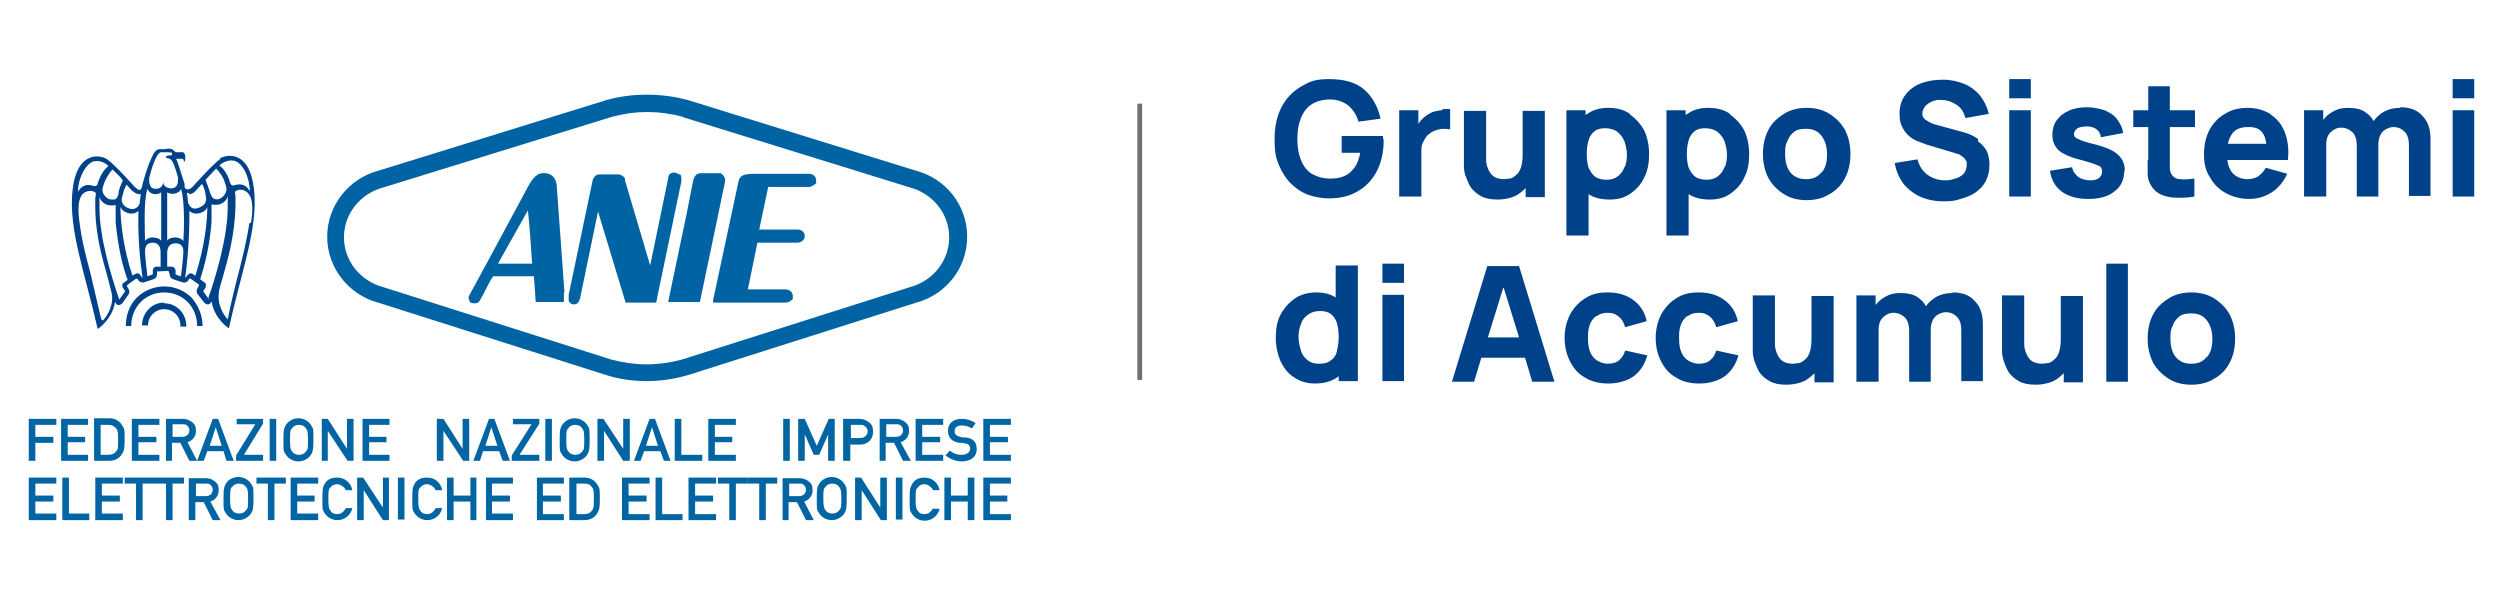 <?xml version="1.0" encoding="UTF-8"?> <svg xmlns="http://www.w3.org/2000/svg" id="Livello_1" data-name="Livello 1" viewBox="0 0 417.2 100"><defs><style> .cls-1 { fill: #0063a3; } .cls-2 { fill: #0164a3; } .cls-3, .cls-4 { fill: #004289; } .cls-5 { fill: #70706f; } .cls-4 { fill-rule: evenodd; } </style></defs><g><rect class="cls-5" x="189.8" y="17.3" width=".8" height="46.1"></rect><g id="ANIE"><g><g><polygon class="cls-2" points="89.6 86.8 94.1 86.8 94.1 85.8 90.6 85.8 90.6 83.7 93.6 83.7 93.6 82.7 90.6 82.7 90.6 80.7 94.1 80.7 94.1 79.7 89.6 79.7 89.6 86.8"></polygon><path class="cls-2" d="M96.2,80.7h1.3c.6,0,.9.1,1.3.6.3.4.3.7.3,2s0,1.5-.3,1.9c-.3.4-.7.6-1.3.6h-1.3v-5ZM95.1,86.8h2.4c1.1,0,1.8-.5,2.2-1.2.3-.5.4-.8.4-2.4s0-1.7-.4-2.3c-.5-.8-1.2-1.2-2.2-1.2h-2.5v7Z"></path><polygon class="cls-2" points="103.8 86.8 108.4 86.8 108.4 85.8 104.9 85.8 104.9 83.7 107.9 83.7 107.9 82.7 104.9 82.7 104.9 80.7 108.4 80.7 108.4 79.7 103.8 79.7 103.8 86.8"></polygon><polygon class="cls-2" points="109.4 86.8 113.9 86.8 113.9 85.8 110.5 85.8 110.5 79.7 109.4 79.7 109.4 86.8"></polygon><polygon class="cls-2" points="114.9 86.8 119.5 86.8 119.5 85.8 116 85.8 116 83.7 119 83.7 119 82.7 116 82.7 116 80.7 119.5 80.7 119.5 79.7 114.9 79.7 114.9 86.8"></polygon><polygon class="cls-2" points="121.7 86.8 122.8 86.8 122.8 80.7 124.7 80.7 124.7 79.7 119.8 79.7 119.8 80.7 121.7 80.7 121.7 86.8"></polygon><polygon class="cls-2" points="126.7 86.8 127.8 86.8 127.8 80.7 129.7 80.7 129.7 79.7 124.7 79.7 124.7 80.7 126.7 80.7 126.7 86.8"></polygon><path class="cls-2" d="M130.5,86.8h1.1v-3h1.4l1.5,3h1.3l-1.6-3.1c.9-.3,1.4-1,1.4-1.9s-.3-1.2-.7-1.5c-.4-.3-.9-.5-1.5-.5h-2.8v7ZM131.6,80.7h1.7c.4,0,.6,0,.8.2.2.2.4.4.4.8,0,.6-.4,1.1-1.2,1.1h-1.6v-2.1Z"></path><path class="cls-2" d="M137.4,83.2c0-1.4,0-1.6.4-2,.2-.3.6-.5,1.1-.5s.9.2,1.1.5c.3.4.4.6.4,2s0,1.6-.4,2c-.2.3-.6.5-1.1.5s-.9-.2-1.1-.5c-.3-.4-.4-.6-.4-2M136.3,83.2c0,1.7,0,1.9.3,2.3.3.6,1.1,1.3,2.2,1.3s1.9-.7,2.2-1.3c.2-.4.3-.6.3-2.3s0-1.9-.3-2.3c-.3-.6-1.1-1.3-2.2-1.3s-1.9.7-2.2,1.3c-.2.4-.3.6-.3,2.3"></path><polygon class="cls-2" points="142.7 86.8 143.8 86.8 143.8 81.8 143.8 81.8 147 86.8 148 86.8 148 79.7 146.9 79.7 146.9 84.7 146.9 84.7 143.7 79.7 142.7 79.7 142.7 86.8"></polygon><rect class="cls-2" x="149.5" y="79.7" width="1.1" height="7"></rect><path class="cls-2" d="M155.7,84.8c-.3.6-.8,1-1.4,1s-.9-.2-1.1-.5c-.3-.4-.4-.6-.4-2s0-1.6.4-2c.2-.3.6-.5,1.1-.5s1.2.5,1.4,1h1.1c-.2-1.1-1.1-2.1-2.5-2.1s-1.9.7-2.2,1.3c-.2.4-.3.6-.3,2.3s0,1.9.3,2.3c.3.6,1.1,1.3,2.2,1.3s2.2-.7,2.5-2h-1.1Z"></path><polygon class="cls-2" points="161.5 86.8 162.6 86.8 162.6 79.7 161.5 79.7 161.5 82.7 158.7 82.7 158.7 79.7 157.6 79.7 157.6 86.8 158.7 86.8 158.7 83.7 161.5 83.7 161.5 86.8"></polygon><polygon class="cls-2" points="164.1 86.8 168.7 86.8 168.7 85.8 165.2 85.8 165.2 83.7 168.1 83.7 168.1 82.7 165.2 82.7 165.2 80.7 168.7 80.7 168.7 79.7 164.1 79.7 164.1 86.8"></polygon></g><g><rect class="cls-2" x="130.7" y="69.9" width="1.1" height="7"></rect><polygon class="cls-2" points="133.2 76.9 134.3 76.9 134.3 72.5 134.3 72.5 135.8 75.9 136.7 75.9 138.2 72.5 138.2 72.5 138.2 76.9 139.3 76.9 139.3 69.9 138.3 69.9 136.3 74.4 134.3 69.9 133.2 69.9 133.2 76.9"></polygon><path class="cls-2" d="M140.8,76.9h1.1v-2.7h1.6c1.5,0,2.2-1.1,2.2-2.1s-.3-1.4-.8-1.7c-.5-.4-1-.5-1.6-.5h-2.6v7ZM141.9,70.9h1.6c.3,0,.5,0,.8.2.3.2.5.5.5.9s-.4,1.1-1.2,1.1h-1.6v-2.3Z"></path><path class="cls-2" d="M146.7,76.9h1.1v-3h1.4l1.5,3h1.3l-1.7-3.1c.9-.3,1.4-1,1.4-1.9s-.3-1.2-.7-1.5c-.4-.3-.9-.5-1.4-.5h-2.8v7ZM147.8,70.8h1.7c.4,0,.6,0,.8.2.2.2.4.4.4.8,0,.6-.4,1.1-1.2,1.1h-1.6v-2.1Z"></path><polygon class="cls-2" points="152.8 76.9 157.4 76.9 157.4 75.9 153.9 75.9 153.9 73.8 156.9 73.8 156.9 72.9 153.9 72.9 153.9 70.9 157.4 70.9 157.4 69.9 152.8 69.9 152.8 76.9"></polygon><path class="cls-2" d="M157.8,76c.7.6,1.7,1,2.7,1,1.5,0,2.5-.8,2.5-2s-.6-1.9-1.9-2c-.3,0-.6,0-.8-.1-.7-.1-1-.5-1-.9,0-.7.5-1,1.2-1s1.2.2,1.7.5l.6-.9c-.6-.4-1.4-.7-2.3-.7-1.5,0-2.3.8-2.3,2s.7,1.8,1.9,2c.4,0,.6,0,.9.1.6,0,.9.4.9.9s-.5,1-1.4,1-1.5-.3-2-.7l-.7.8Z"></path><polygon class="cls-2" points="164.1 76.9 168.7 76.9 168.7 75.9 165.2 75.9 165.2 73.8 168.2 73.8 168.2 72.9 165.2 72.9 165.2 70.9 168.7 70.9 168.7 69.9 164.1 69.9 164.1 76.9"></polygon></g><g><polygon class="cls-2" points="4.8 86.8 9.4 86.8 9.4 85.7 5.9 85.7 5.9 83.7 8.9 83.7 8.9 82.7 5.9 82.7 5.9 80.7 9.4 80.7 9.4 79.7 4.8 79.7 4.8 86.8"></polygon><polygon class="cls-2" points="10.4 86.8 14.9 86.8 14.9 85.7 11.5 85.7 11.5 79.7 10.4 79.7 10.4 86.8"></polygon><polygon class="cls-2" points="15.9 86.8 20.5 86.8 20.5 85.7 17 85.7 17 83.7 20 83.7 20 82.7 17 82.7 17 80.7 20.5 80.7 20.5 79.7 15.9 79.7 15.9 86.8"></polygon><polygon class="cls-2" points="22.7 86.8 23.8 86.8 23.8 80.7 25.7 80.7 25.7 79.7 20.8 79.7 20.8 80.7 22.7 80.7 22.7 86.8"></polygon><polygon class="cls-2" points="27.7 86.8 28.8 86.8 28.8 80.7 30.7 80.7 30.7 79.7 25.7 79.7 25.7 80.7 27.7 80.7 27.7 86.8"></polygon><path class="cls-2" d="M31.5,86.8h1.1v-3h1.4l1.5,3h1.3l-1.7-3.1c.9-.3,1.4-1,1.4-1.9s-.3-1.2-.7-1.5c-.4-.3-.8-.5-1.5-.5h-2.8v7ZM32.6,80.7h1.7c.4,0,.6,0,.8.2.2.2.4.4.4.8,0,.6-.4,1.1-1.2,1.1h-1.6v-2.1Z"></path><path class="cls-2" d="M38.4,83.2c0-1.4,0-1.7.4-2,.2-.3.6-.5,1.1-.5s.9.2,1.1.5c.3.3.4.5.4,2s0,1.6-.4,2c-.2.3-.6.5-1.1.5s-.9-.2-1.1-.5c-.3-.4-.4-.6-.4-2M37.3,83.2c0,1.7,0,1.9.3,2.3.3.6,1.1,1.3,2.2,1.3s1.9-.7,2.2-1.3c.2-.4.3-.6.3-2.3s0-1.9-.3-2.3c-.3-.6-1.1-1.3-2.2-1.3s-1.9.6-2.2,1.3c-.2.4-.3.6-.3,2.3"></path><polygon class="cls-2" points="44.7 86.8 45.8 86.8 45.8 80.7 47.7 80.7 47.7 79.7 42.8 79.7 42.8 80.7 44.7 80.7 44.7 86.8"></polygon><polygon class="cls-2" points="48.5 86.8 53.1 86.8 53.1 85.7 49.6 85.7 49.6 83.7 52.5 83.7 52.5 82.7 49.6 82.7 49.6 80.7 53.1 80.7 53.1 79.7 48.5 79.7 48.5 86.8"></polygon><path class="cls-2" d="M57.7,84.8c-.3.6-.8,1-1.4,1s-.9-.2-1.1-.5c-.3-.4-.4-.6-.4-2s0-1.7.4-2c.2-.3.6-.5,1.1-.5s1.2.5,1.4,1h1.1c-.2-1.1-1.1-2.1-2.5-2.1s-1.9.6-2.2,1.2c-.2.4-.3.6-.3,2.3s0,1.9.3,2.3c.3.6,1.1,1.3,2.2,1.3s2.2-.7,2.5-2h-1.1Z"></path><polygon class="cls-2" points="59.6 86.8 60.7 86.8 60.7 81.8 60.7 81.8 63.9 86.8 64.9 86.8 64.9 79.7 63.9 79.7 63.9 84.7 63.9 84.7 60.6 79.7 59.6 79.7 59.6 86.8"></polygon><rect class="cls-2" x="66.4" y="79.7" width="1.1" height="7"></rect><path class="cls-2" d="M72.7,84.8c-.3.6-.8,1-1.4,1s-.9-.2-1.1-.5c-.3-.4-.4-.6-.4-2s0-1.7.4-2c.2-.3.6-.5,1.1-.5s1.2.5,1.4,1h1.1c-.2-1.1-1.1-2.1-2.5-2.1s-1.9.6-2.2,1.2c-.2.4-.3.6-.3,2.3s0,1.9.3,2.3c.3.6,1.1,1.3,2.2,1.3s2.2-.7,2.5-2h-1.1Z"></path><polygon class="cls-2" points="78.5 86.8 79.5 86.8 79.5 79.7 78.5 79.7 78.5 82.7 75.7 82.7 75.7 79.7 74.6 79.7 74.6 86.8 75.7 86.8 75.7 83.7 78.5 83.7 78.5 86.8"></polygon><polygon class="cls-2" points="81.1 86.8 85.6 86.8 85.6 85.7 82.1 85.7 82.1 83.7 85.1 83.7 85.1 82.7 82.1 82.7 82.1 80.7 85.6 80.7 85.6 79.7 81.1 79.7 81.1 86.8"></polygon></g><g><polygon class="cls-2" points="4.8 76.9 5.9 76.9 5.9 73.9 8.9 73.9 8.9 72.9 5.9 72.9 5.9 70.9 9.4 70.9 9.4 69.9 4.8 69.9 4.8 76.9"></polygon><polygon class="cls-2" points="10.2 76.9 14.7 76.9 14.7 75.9 11.3 75.9 11.3 73.8 14.2 73.8 14.2 72.9 11.3 72.9 11.3 70.9 14.7 70.9 14.7 69.9 10.2 69.9 10.2 76.9"></polygon><path class="cls-2" d="M16.8,70.9h1.3c.6,0,.9.2,1.3.6.3.4.3.7.3,2s0,1.5-.3,1.8c-.3.4-.7.6-1.3.6h-1.3v-5ZM15.8,76.9h2.4c1.1,0,1.8-.5,2.2-1.2.3-.5.4-.8.4-2.4s0-1.7-.4-2.3c-.5-.8-1.2-1.2-2.2-1.2h-2.5v7Z"></path><polygon class="cls-2" points="22 76.9 26.6 76.9 26.6 75.9 23.1 75.9 23.1 73.8 26.1 73.8 26.1 72.9 23.1 72.9 23.1 70.9 26.6 70.9 26.6 69.9 22 69.9 22 76.9"></polygon><path class="cls-2" d="M27.6,76.9h1.1v-3h1.4l1.5,3h1.3l-1.6-3.1c.9-.3,1.4-1,1.4-1.9s-.3-1.2-.7-1.5c-.4-.3-.9-.5-1.5-.5h-2.8v7ZM28.7,70.8h1.7c.4,0,.6,0,.8.2.2.2.4.4.4.8,0,.6-.4,1.1-1.2,1.1h-1.6v-2.1Z"></path><path class="cls-2" d="M37.9,76.9h1.1l-2.6-7h-.9l-2.6,7h1.1l.6-1.6h2.7l.5,1.6ZM35,74.4l1-3.1h0l1,3.1h-2.1Z"></path><polygon class="cls-2" points="39.4 76.9 43.9 76.9 43.9 75.9 40.7 75.9 43.9 70.7 43.9 69.9 39.5 69.9 39.5 70.8 42.6 70.8 39.4 76 39.4 76.9"></polygon><rect class="cls-2" x="45" y="69.9" width="1.1" height="7"></rect><path class="cls-2" d="M48.4,73.4c0-1.4,0-1.6.4-2,.2-.3.6-.5,1.1-.5s.9.2,1.1.5c.3.4.4.6.4,2s0,1.6-.4,2c-.2.3-.6.5-1.1.5s-.9-.2-1.1-.5c-.3-.4-.4-.5-.4-2M47.3,73.4c0,1.7,0,1.9.3,2.3.3.6,1.1,1.3,2.2,1.3s1.9-.7,2.2-1.3c.2-.4.3-.6.3-2.3s0-1.9-.3-2.3c-.3-.6-1.1-1.3-2.2-1.3s-1.9.7-2.2,1.3c-.2.4-.3.6-.3,2.3"></path><polygon class="cls-2" points="53.7 76.9 54.7 76.9 54.7 71.9 54.7 71.9 58 76.9 59 76.9 59 69.9 57.9 69.9 57.9 74.9 57.9 74.9 54.7 69.9 53.7 69.9 53.7 76.9"></polygon><polygon class="cls-2" points="60.5 76.9 65 76.9 65 75.9 61.6 75.9 61.6 73.8 64.5 73.8 64.5 72.9 61.6 72.9 61.6 70.9 65 70.9 65 69.9 60.5 69.9 60.5 76.9"></polygon></g><g><polygon class="cls-2" points="72.9 76.9 74 76.9 74 71.9 74 71.9 77.3 76.9 78.3 76.9 78.3 69.9 77.2 69.9 77.2 74.9 77.2 74.9 74 69.9 72.9 69.9 72.9 76.9"></polygon><path class="cls-2" d="M84,76.9h1.1l-2.6-7h-.9l-2.6,7h1.1l.5-1.6h2.7l.6,1.6ZM81,74.4l1-3.1h0l1,3.1h-2.1Z"></path><polygon class="cls-2" points="85.4 76.9 90 76.9 90 75.9 86.7 75.9 90 70.7 90 69.9 85.6 69.9 85.6 70.8 88.7 70.8 85.4 76 85.4 76.9"></polygon><rect class="cls-2" x="91" y="69.9" width="1.1" height="7"></rect><path class="cls-2" d="M94.5,73.4c0-1.4,0-1.6.4-2,.2-.3.6-.5,1.1-.5s.9.2,1.1.5c.3.4.4.6.4,2s0,1.6-.4,2c-.2.3-.6.5-1.1.5s-.9-.2-1.1-.5c-.3-.4-.4-.5-.4-2M93.4,73.4c0,1.7,0,1.9.3,2.3.3.6,1.1,1.3,2.2,1.3s1.9-.7,2.2-1.3c.2-.4.3-.6.3-2.3s0-1.9-.3-2.3c-.3-.6-1.1-1.3-2.2-1.3s-1.9.7-2.2,1.3c-.2.4-.3.6-.3,2.3"></path><polygon class="cls-2" points="99.7 76.9 100.8 76.9 100.8 71.9 100.8 71.9 104 76.9 105.1 76.9 105.1 69.9 104 69.9 104 74.9 104 74.9 100.7 69.9 99.7 69.9 99.7 76.9"></polygon><path class="cls-2" d="M110.8,76.9h1.1l-2.6-7h-.9l-2.6,7h1.1l.6-1.6h2.7l.6,1.6ZM107.8,74.4l1-3.1h0l1,3.1h-2.1Z"></path><polygon class="cls-2" points="112.6 76.9 117.2 76.9 117.2 75.9 113.7 75.9 113.7 69.9 112.6 69.9 112.6 76.9"></polygon><polygon class="cls-2" points="118.2 76.9 122.8 76.9 122.8 75.9 119.3 75.9 119.3 73.8 122.2 73.8 122.2 72.9 119.3 72.9 119.3 70.9 122.8 70.9 122.8 69.9 118.2 69.9 118.2 76.9"></polygon></g></g><g><path class="cls-4" d="M36.8,26.5c-1.2.8-4.5,4.5-4.5,4.5-.6.7-1,.6-1,.6-.4,0-.5-.4-.5-.4v-.5c-.7-2.1-1-3.3-1.4-4.2,0,0,.6,0,.9,0,.3,0,.3,0,.3.2l.2.3c.2-.4.2-1.5-.3-1.6-.5,0-1.2,0-1.2,0-.2-.2-.4-.4-.6-.5-.3-.2-1.3,0-1.3,0,0,0-.4,0-.8,0-.4,0-.7.3-1,.8-1,1.9-1.8,4.9-1.9,5.4,0,0-.1.6-.4.6,0,0-.2.1-.9-.6,0,0-3.2-3.6-4.5-4.5-1.1-.8-5.1-1.5-5.8,5.2-.7,6.5,2.1,13.8,4.2,23.1,0,0,2.4-1.5,2.9-4.5l.2.3c.2.3.7.3,1.1-.2l.9-1.3c.4-.5,0-1,0-1.1l-.2-.3v-.2s1.5-1.1,1.5-1.1h.2s.2.3.2.3c0,0,.4.5,1,.3l1.5-.5c.6-.2.6-.8.6-.9v-.4s1.9-.1,1.9-.1l.2.5c0,.1,0,.7.6.9l1.5.5c.6.2,1-.2,1-.3l.2-.3h.2s1.4,1,1.4,1v.2s-.2.3-.2.3c0,0-.4.6,0,1.1l1,1.3c.4.5.9.5,1.1.2l.2-.3c.5,3,2.9,4.5,2.9,4.5,2-9.3,4.9-16.7,4.2-23.1-.7-6.7-4.6-6-5.8-5.2M22.2,31.9c.5.5.9.5,1,.5h.3c-.1.6-.2,1.6-.2,1.6l-.3.5c-.2.1-.6.6-1.4.3-1-.3-1.3-1-1.3-1.5,0-.2.1-.6.2-.8.1-.6.4-1.3.6-1.7l1.1,1.2ZM18.7,28.2c.7.7,1.3,1.2,1.8,1.9-.1.3-.6,1.2-.7,2,0,.3-.2,1.1-.7,1.2-.3,0-.7,0-1-.1-.8-.5-1-1.1-1-1.5s.2-.8.2-.9c.4-1.2,1.2-2.3,1.5-2.5M15.4,27c.9-.3,1.7,0,2.2.3l.5.4c-.5.4-1.2,1.1-1.8,2.9,0,.2-.2.6-.8.4,0,0-1-.4-1.8.2-.3.2-.5.5-.7.8.1-2.7,1.4-4.5,2.4-5M16.9,53.3c-.8-3.5-1.9-8-1.9-8.1-1.5-5.4-1.7-7.9-1.7-7.9,0,0-.2-1.2-.2-2.2,0-1.7.3-2.9,1.6-3.2.2,0,.7-.2,1.3.3,0,0,0,.5-.1.9,0,.5,0,.8,0,1.2,0,5.3,1.3,9.1,2.1,12.1.3,1.3.6,2.2.7,2.9.2,2.1-1.1,3.7-1.5,4.2M20.6,47.2c-.3.2-.2.7-.1.8l.4.6-1,1.4c-1.3-3.8-3.3-10.3-3.3-15.3,0-.2,0-.5,0-.7,0-.6,0-.9,0-1.2.1.7,1,1.8,2.7,1.4v.5c0,.6,0,1.7,0,2.4.4,4.2,1.2,7.5,2,9.6l-.8.6ZM23.4,45.8c-.1-.1-.5-.3-.8-.1l-.5.3c-1.6-4.8-2-9.2-2-11.5.2.8,1.9,1.7,3,.7,0,.9-.2,5.2.7,11.2l-.5-.6ZM24.2,40.2c0-1.2-.3-6.6.4-8.7.2.7,1.3,1.3,2.3.6v8.1c-.2-.5-1.9-1-2.7,0M26.9,44.5h-.8c-.4,0-.6.4-.6.6v.7s-.9.3-.9.3c-.4-3.2-.4-4.2-.4-4.2,0-1.1.6-1.4,1.3-1.4.5,0,1.3.2,1.3,1.6v2.3ZM27.4,30.7h-.2s-.2.7-1,.8c-.4,0-.7,0-.9-.2-.3-.3-.4-.7-.4-1.1,0-.1,0-.3,0-.5.3-1.3,1.2-4.3,2-4.3.8,0,1.7,0,1.8.1v.4c0,0-.8,0-1,.2,0,.3.1.3.3.3.2,0,.6.2.8.6.3.6.7,1.8.9,2.6,0,0,0,.2,0,.5,0,.3,0,.8-.4,1.1-.2.2-.7.3-1.1.2-.8-.2-1-.8-1-.9M30.1,46.1l-.8-.3v-.7c0-.2-.3-.6-.6-.6h-.8v-2.3c0-1.4.9-1.6,1.4-1.6.7,0,1.3.3,1.3,1.4,0,0,0,.9-.4,4.1M30.6,40.2c-.9-1-2.6-.5-2.7,0v-8.1c1,.6,2.2,0,2.3-.6.7,2.1.5,7.5.4,8.7M37.2,27.2c.4-.3,1.3-.6,2.1-.3,1.1.4,2.3,2.3,2.4,5-.2-.3-.4-.6-.7-.8-.8-.6-1.8-.2-1.8-.2-.6.2-.7-.2-.8-.4-.5-1.8-1.3-2.5-1.8-2.9l.5-.4ZM36.1,28.2c.3.2,1.2,1.3,1.5,2.5,0,0,.2.5.2.9s-.3,1.1-1,1.5c-.3.2-.7.2-1,.1-.5-.2-.7-.9-.8-1.2-.2-.7-.6-1.7-.7-2,.6-.6,1.1-1.2,1.8-1.9M31.6,32.4c.1,0,.5,0,1-.5l1.1-1.2c.3.4.5,1.1.6,1.7,0,.2.1.6.1.8,0,.5-.2,1.1-1.3,1.5-.9.3-1.2-.1-1.4-.3l-.3-.5s-.1-1.1-.2-1.7h.3ZM32.2,45.7c-.3-.2-.7,0-.8.1l-.5.6c.8-6,.7-10.3.7-11.2,1.1,1,2.9.1,3-.7,0,2.2-.4,6.6-2,11.5l-.5-.3ZM34.9,50l-1-1.4.4-.6c0-.2.2-.6-.1-.8l-.8-.6c.7-2.1,1.6-5.5,1.9-9.6,0-.7,0-1.8,0-2.4v-.5c1.7.4,2.6-.7,2.7-1.4,0,.3,0,.6,0,1.2,0,.2,0,.5,0,.7,0,4.9-2,11.7-3.3,15.3M41.6,37.3s-.3,2.5-1.7,7.9c0,0-1.2,4.5-1.9,8.1-.4-.4-1.7-2.1-1.5-4.2,0-.6.3-1.6.7-2.9.8-3,2-6.7,2.1-12.1,0-.4,0-.8,0-1.2,0-.3-.1-.9-.1-.9.6-.5,1.1-.3,1.3-.3,1.3.4,1.6,1.6,1.6,3.2,0,1-.2,2.2-.2,2.2M27.4,47.8c-1.7,0-3.4.7-4.6,1.9-1.2,1.2-1.8,2.9-1.8,4.7h.9c0-3.2,2.4-5.6,5.5-5.6s5.5,2.4,5.5,5.6h.9c0-1.8-.7-3.4-1.8-4.7-1.2-1.2-2.8-1.9-4.6-1.9M27.4,50.5c-1,0-2,.4-2.6,1.1-.7.7-1.1,1.7-1.1,2.7h1c0,0,0,0,0,0,0-1.5,1.2-2.7,2.7-2.7s2.7,1.2,2.7,2.7v.2s1,0,1,0c0-1.1-.4-2.1-1.1-2.8-.7-.7-1.6-1.1-2.7-1.1"></path><g><path class="cls-1" d="M108,15.8h0c2.3,0,4.6.3,6.8.9l38.1,11.8c4.9,1.3,8.5,5.7,8.5,11s-3.6,9.7-8.5,11l-38.1,12.1c-2.1.6-4.4,1-6.8,1s-4.6-.3-6.8-1l-38.1-12.1c-4.9-1.3-8.5-5.8-8.5-11s3.6-9.7,8.5-11l38.1-11.8c2.1-.6,4.4-.9,6.7-.9M114,19.5c-1.9-.5-3.9-.8-6-.8s-4,.3-5.9.8l-38.2,11.8c-3.7,1-6.5,4.3-6.5,8.3s2.8,7.3,6.5,8.3l38.1,12.1c1.9.5,3.9.8,5.9.8s4.1-.3,5.9-.8l38.1-12.1c3.7-1,6.5-4.3,6.5-8.3s-2.8-7.3-6.5-8.3l-38.1-11.8Z"></path><g><path class="cls-1" d="M94.1,48.8v1.6s-4.7,0-4.7,0l-.3-4.3h-6.8c-.9,1.3-1.4,2.7-2.2,4-.2.4-.6.6-1.1.5-.3,0-.4-.1-.6-.2l-.2-.6v-.3s3.8-7,3.8-7l6.3-11.7c.6-1,1-1.4,1.5-1.7.3-.2.7-.2,1.1-.2,1.1,0,1.9.8,2,2l1.3,17.9ZM83.2,44h5.6c-.2-3-.4-6-.7-8.9l-5,8.9Z"></path><path class="cls-1" d="M113.5,29.1c.3.4.2.7.2,1.2l-4.2,20.2h-5.1l-4.6-15.2-3,14.5c-.2.7-.5,1-1.1,1-.3,0-.7-.3-.8-.6v-.4c0-.3,0-.6,0-.6l4-19.1c.1-.4.4-.9,1-1h3.2c.5,0,1,.3,1.2.7h0c0,.1,0,.3,0,.3l4.2,14.2,3-14.5c0-.6.3-.9.8-1,.3,0,.6,0,1,.3"></path><path class="cls-1" d="M119.9,28.9h.4c.4.3.7.7.7,1.1v.3s-4.2,20.1-4.2,20.1h-5.3l3.1-14.8,1.1-5.6c.3-.8.6-1.1,1.4-1.1h2.8Z"></path><path class="cls-1" d="M134.9,31.2h-6.7c-.5,2.4-1,4.7-1.5,7.1h6.4c.7,0,1.2.5,1.2,1.1s-.5,1-1.1,1.1h0c-1.2,0-4.6,0-6.8,0l-1.6,7.8h6.3c.7,0,1.2.5,1.2,1.1v.5c-.3.3-.7.6-1.2.6h-12.1v-.4c0,0,4.3-20.1,4.3-20.1.4-1,1.4-.9,2.3-1h9.4c.7,0,1.2.5,1.2,1.1v.5c-.4.3-.8.6-1.2.6"></path></g></g></g></g></g><g><path class="cls-3" d="M230.8,23.3c0-.3,0-.5,0-.6h-6.9v2.8h3.1c-.2,1-.5,1.9-1,2.5-.5.7-1,1.1-1.7,1.4-.7.3-1.4.4-2.3.4-1.2,0-2.2-.3-3.1-.8-.8-.5-1.4-1.3-1.8-2.3-.4-1-.6-2.1-.6-3.5s.2-2.5.6-3.5c.4-1,1-1.8,1.8-2.3.8-.5,1.8-.8,3.1-.8,1.2,0,2.2.4,3,1,.8.7,1.4,1.6,1.7,2.7l3.7-.5c-.5-2.1-1.4-3.7-2.8-4.9-1.4-1.2-3.4-1.7-5.8-1.7s-3.2.4-4.6,1.2c-1.4.8-2.5,1.9-3.3,3.4-.8,1.5-1.2,3.3-1.2,5.4s.2,3.1.7,4.3c.5,1.2,1.2,2.3,2,3.1.8.8,1.8,1.5,2.9,1.9,1.1.4,2.3.6,3.5.6,1.9,0,3.5-.4,4.8-1.2,1.4-.8,2.4-1.9,3.2-3.4.7-1.4,1.1-3.1,1.1-4.9s0-.2,0-.5Z"></path><path class="cls-3" d="M240.7,18.4c-.4,0-.9.1-1.3.2s-.8.3-1.1.5c-.5.3-.8.6-1.2,1-.1.2-.3.4-.4.6v-2.3h-3.2v14.4h3.7v-7.4c0-.6,0-1.1.2-1.5.2-.4.4-.8.7-1.2.3-.3.7-.6,1.1-.8.4-.2.9-.3,1.4-.4.5,0,1,0,1.4.1v-3.4c-.4,0-.9,0-1.3,0Z"></path><path class="cls-3" d="M244.6,29.4c.2.6.5,1.3.8,1.8.4.6,1,1.1,1.7,1.5.7.4,1.6.6,2.8.6s2.6-.3,3.5-.9c.4-.3.8-.6,1.2-1v1.5h3.2v-14.4h-3.7v7.3c0,.9-.1,1.6-.3,2.2s-.5,1-.8,1.2c-.3.3-.6.5-1,.6-.4,0-.7.1-1,.1-.8,0-1.4-.2-1.8-.5-.4-.3-.7-.8-.9-1.3-.2-.5-.3-1-.3-1.5,0-.5,0-.9,0-1.3v-6.8h-3.7v8.1c0,.2,0,.6,0,1.2,0,.5.1,1.1.3,1.7Z"></path><path class="cls-3" d="M272,19c-1-.7-2.2-1-3.6-1s-2.5.3-3.5,1c0,0-.2.1-.3.2v-.8h-3.2v20.9h3.7v-6.9c.9.6,2.1.9,3.5.9s2.5-.3,3.5-1c1-.7,1.8-1.6,2.3-2.7.6-1.2.8-2.4.8-3.9s-.3-2.8-.8-3.9c-.6-1.1-1.4-2-2.4-2.7ZM271.1,27.8c-.2.7-.6,1.2-1.1,1.6-.5.4-1.1.6-1.9.6s-1.5-.2-1.9-.5c-.5-.4-.8-.9-1.1-1.5-.2-.7-.3-1.4-.3-2.3s.1-1.6.3-2.3c.2-.7.6-1.2,1-1.5.5-.4,1.1-.5,1.8-.5s1.5.2,2,.6c.5.4.9.9,1.2,1.6.2.7.4,1.4.4,2.2s-.1,1.5-.4,2.2Z"></path><path class="cls-3" d="M288.7,19c-1-.7-2.2-1-3.6-1s-2.5.3-3.5,1c0,0-.2.1-.3.2v-.8h-3.2v20.9h3.7v-6.9c.9.6,2.1.9,3.5.9s2.5-.3,3.5-1c1-.7,1.8-1.6,2.3-2.7.6-1.2.8-2.4.8-3.9s-.3-2.8-.8-3.9c-.6-1.1-1.4-2-2.4-2.7ZM287.8,27.8c-.2.7-.6,1.2-1.1,1.6-.5.4-1.1.6-1.9.6s-1.5-.2-1.9-.5c-.5-.4-.8-.9-1.1-1.5-.2-.7-.3-1.4-.3-2.3s.1-1.6.3-2.3c.2-.7.6-1.2,1-1.5.5-.4,1.1-.5,1.8-.5s1.5.2,2,.6c.5.4.9.9,1.2,1.6.2.7.4,1.4.4,2.2s-.1,1.5-.4,2.2Z"></path><path class="cls-3" d="M305.3,19c-1.1-.7-2.4-1-3.8-1s-2.7.3-3.8,1-2,1.5-2.6,2.7c-.6,1.1-.9,2.5-.9,4s.3,2.8.9,4c.6,1.1,1.5,2,2.6,2.7,1.1.7,2.4,1,3.8,1s2.7-.3,3.8-1c1.1-.6,2-1.5,2.6-2.7.6-1.1.9-2.5.9-4s-.3-2.8-.9-4c-.6-1.1-1.5-2-2.6-2.7ZM304,28.7c-.6.8-1.4,1.2-2.6,1.2s-2-.4-2.6-1.1-.9-1.8-.9-3.1.1-1.6.4-2.2c.2-.6.6-1.1,1.1-1.5.5-.4,1.2-.5,2-.5,1.2,0,2,.4,2.6,1.2.6.8.9,1.8.9,3.1s-.3,2.3-.9,3Z"></path><path class="cls-3" d="M330.1,23.2c-.6-.4-1.1-.7-1.7-.9-.6-.2-1.2-.4-1.7-.5l-3.3-.9c-.4-.1-.8-.2-1.2-.4-.4-.2-.7-.4-1-.6-.3-.3-.4-.6-.4-1s.2-.8.5-1.2c.3-.3.7-.6,1.2-.8.5-.2,1-.3,1.6-.2.6,0,1.1.1,1.7.4s1,.5,1.4,1c.4.4.6,1,.8,1.6l3.9-.7c-.3-1.2-.8-2.2-1.5-3.1-.7-.8-1.6-1.5-2.6-1.9-1-.4-2.2-.7-3.6-.7-1.3,0-2.5.2-3.6.6-1.1.4-2,1.1-2.6,1.9-.7.9-1,1.9-1,3.2s.2,1.7.5,2.3c.3.6.7,1.1,1.2,1.5.5.4.9.6,1.4.8.5.2.9.3,1.3.5l5,1.5c.4.1.7.2.9.4.2.1.4.3.6.5.1.2.2.3.3.5,0,.2,0,.4,0,.6,0,.5-.2,1-.5,1.4-.4.4-.8.6-1.4.8-.6.2-1.1.3-1.7.3-1.1,0-2-.3-2.9-.9-.8-.6-1.4-1.4-1.7-2.6l-3.8.6c.2,1.3.7,2.4,1.4,3.4.7.9,1.7,1.7,2.8,2.2,1.1.5,2.4.8,3.9.8s1.9-.1,2.9-.4,1.8-.6,2.5-1.1c.7-.5,1.3-1.1,1.7-1.9.4-.8.6-1.7.6-2.7s-.2-1.8-.5-2.4c-.4-.6-.8-1.1-1.4-1.5Z"></path><rect class="cls-3" x="335.3" y="13.2" width="3.6" height="3.2"></rect><rect class="cls-3" x="335.3" y="18.4" width="3.6" height="14.4"></rect><path class="cls-3" d="M354.6,28.5c0-.7-.2-1.4-.5-1.9-.3-.5-.8-1-1.5-1.4-.7-.4-1.5-.7-2.6-1-1.1-.3-2-.5-2.5-.7-.5-.2-.9-.4-1.1-.5-.2-.2-.3-.4-.3-.6,0-.4.2-.7.6-1,.4-.2.9-.3,1.6-.3.7,0,1.2.2,1.6.5.4.3.6.7.7,1.3l3.7-.7c-.1-.9-.5-1.6-1-2.3s-1.2-1.1-2.1-1.5c-.9-.3-1.9-.5-3-.5s-2.2.2-3,.6c-.9.4-1.5.9-2,1.6-.5.7-.7,1.5-.7,2.4s.2,1.4.5,1.9.8,1,1.5,1.3c.7.4,1.6.7,2.8,1,1,.3,1.8.5,2.3.7.5.2.8.3,1,.5.1.2.2.4.2.7,0,.5-.2.8-.5,1.1-.4.3-.9.4-1.5.4s-1.5-.2-2-.6c-.5-.4-.9-.9-1-1.6l-3.7.6c.2,1.5.9,2.7,2,3.5,1.1.8,2.6,1.2,4.4,1.2s3.4-.4,4.4-1.3c1.1-.8,1.6-2,1.6-3.5Z"></path><path class="cls-3" d="M358.4,26.7c0,.9,0,1.6,0,2.3,0,.7.2,1.4.6,2,.4.7,1,1.2,1.7,1.5s1.6.5,2.6.5,1.9,0,2.9-.2v-3c-.9.1-1.6.2-2.3.1-.7,0-1.2-.3-1.5-.8-.2-.3-.3-.6-.3-1.1,0-.5,0-1,0-1.5v-5.3h4.2v-2.8h-4.2v-4h-3.6v4h-2.5v2.8h2.5v5.5Z"></path><path class="cls-3" d="M379,19.1c-1.1-.7-2.4-1.1-3.9-1.1s-2.7.3-3.8,1c-1.1.6-2,1.6-2.6,2.7-.6,1.2-.9,2.5-.9,4.1s.3,2.7,1,3.8c.6,1.1,1.5,2,2.6,2.6,1.1.6,2.4,1,3.9,1s2.7-.4,3.8-1.1,2-1.8,2.6-3.1l-3.6-1c-.3.6-.7,1-1.2,1.4-.5.3-1.1.5-1.8.5-1.1,0-2-.4-2.6-1.1-.4-.5-.7-1.2-.8-2.1h10.1c.2-1.7,0-3.3-.5-4.6-.5-1.3-1.3-2.3-2.4-3ZM375.3,21.2c1.1,0,1.8.3,2.3,1,.3.4.5,1,.6,1.8h-6.4c.1-.7.4-1.2.7-1.7.6-.8,1.5-1.1,2.7-1.1Z"></path><path class="cls-3" d="M400.5,18c-1,0-1.8.2-2.6.6-.7.4-1.3.9-1.8,1.6-.3-.6-.8-1.1-1.4-1.5-.7-.5-1.7-.7-2.8-.7s-1.9.2-2.7.7c-.6.3-1.1.8-1.5,1.3v-1.6h-3.2v14.4h3.7v-8.7c0-.8.2-1.5.7-2s1.1-.8,1.8-.8,1.4.3,1.9.8c.5.5.7,1.3.7,2.2v8.5h3.6v-8.7c0-.6.1-1,.3-1.5.2-.4.5-.8.9-1,.4-.2.8-.4,1.3-.4.8,0,1.4.3,1.9.8.5.5.7,1.3.7,2.2v8.5h3.6v-9.5c0-1.6-.4-2.9-1.3-3.8-.8-1-2.1-1.5-3.7-1.5Z"></path><rect class="cls-3" x="409.3" y="13.2" width="3.6" height="3.2"></rect><rect class="cls-3" x="409.3" y="18.4" width="3.6" height="14.4"></rect><path class="cls-3" d="M223,49.7c-.9-.6-2-.9-3.3-.9s-2.6.3-3.6,1c-1,.7-1.8,1.6-2.4,2.7-.6,1.1-.8,2.5-.8,3.9s.3,2.7.8,3.9c.6,1.2,1.3,2.1,2.3,2.7,1,.7,2.2,1,3.5,1s2.6-.3,3.6-1c.1,0,.2-.2.3-.2v.8h3.2v-19.3h-3.7v5.3ZM223.1,58.7c-.2.7-.6,1.2-1.1,1.5-.5.4-1.1.5-1.9.5s-1.4-.2-1.9-.6c-.5-.4-.9-.9-1.1-1.6-.2-.7-.4-1.4-.4-2.2s.1-1.5.4-2.2c.2-.7.6-1.2,1.2-1.6.5-.4,1.2-.6,2-.6s1.4.2,1.8.5c.5.4.8.9,1,1.5.2.7.3,1.4.3,2.3s-.1,1.6-.3,2.3Z"></path><rect class="cls-3" x="230.7" y="49.2" width="3.6" height="14.4"></rect><rect class="cls-3" x="230.7" y="44" width="3.6" height="3.2"></rect><path class="cls-3" d="M248.2,44.4l-5.9,19.3h3.7l1.2-4h7.3l1.2,4h3.7l-5.9-19.3h-5.4ZM248.3,56.3l2.6-8.4,2.6,8.4h-5.2Z"></path><path class="cls-3" d="M266.4,52.8c.5-.4,1.1-.6,1.9-.6s1.3.2,1.8.6c.5.4.9,1,1.1,1.8l3.6-1c-.3-1.5-1.1-2.7-2.2-3.5-1.2-.9-2.6-1.3-4.3-1.3s-2.7.3-3.8,1c-1.1.7-1.9,1.6-2.5,2.7-.6,1.2-.9,2.5-.9,3.9s.3,2.7.9,3.9c.6,1.2,1.4,2.1,2.5,2.7,1.1.7,2.4,1,3.9,1s3.1-.4,4.2-1.2c1.1-.8,1.9-2,2.3-3.5l-3.7-.8c-.2.7-.5,1.2-1,1.6-.4.4-1.1.6-1.9.6s-1.9-.4-2.5-1.2c-.6-.8-.8-1.8-.8-3.1s.1-1.5.3-2.2c.2-.6.6-1.1,1.1-1.5Z"></path><path class="cls-3" d="M281.6,52.8c.5-.4,1.1-.6,1.9-.6s1.3.2,1.8.6c.5.4.9,1,1.1,1.8l3.6-1c-.3-1.5-1.1-2.7-2.2-3.5-1.2-.9-2.6-1.3-4.3-1.3s-2.7.3-3.8,1c-1.1.7-1.9,1.6-2.5,2.7-.6,1.2-.9,2.5-.9,3.9s.3,2.7.9,3.9c.6,1.2,1.4,2.1,2.5,2.7,1.1.7,2.4,1,3.9,1s3.1-.4,4.2-1.2c1.1-.8,1.9-2,2.3-3.5l-3.7-.8c-.2.7-.5,1.2-1,1.6-.4.4-1.1.6-1.9.6s-1.9-.4-2.5-1.2c-.6-.8-.8-1.8-.8-3.1s.1-1.5.3-2.2c.2-.6.6-1.1,1.1-1.5Z"></path><path class="cls-3" d="M302.3,56.6c0,.9-.1,1.6-.3,2.2s-.5,1-.8,1.2c-.3.3-.6.5-1,.6-.4,0-.7.1-1,.1-.8,0-1.4-.2-1.8-.5-.4-.3-.7-.8-.9-1.3-.2-.5-.3-1-.3-1.5,0-.5,0-.9,0-1.3v-6.8h-3.7v8.1c0,.2,0,.6,0,1.2,0,.5.1,1.1.3,1.7.2.6.5,1.3.8,1.8.4.6,1,1.1,1.7,1.5.7.4,1.6.6,2.8.6s2.6-.3,3.5-.9c.4-.3.8-.6,1.2-1v1.5h3.2v-14.4h-3.7v7.3Z"></path><path class="cls-3" d="M325.8,48.9c-1,0-1.8.2-2.6.6-.7.4-1.3.9-1.8,1.6-.3-.6-.8-1.1-1.4-1.5-.7-.5-1.7-.7-2.8-.7s-1.9.2-2.7.7c-.6.3-1.1.8-1.5,1.3v-1.6h-3.2v14.4h3.7v-8.7c0-.8.2-1.5.7-2s1.1-.8,1.8-.8,1.4.3,1.9.8c.5.5.7,1.3.7,2.2v8.5h3.6v-8.7c0-.6.1-1,.3-1.5.2-.4.5-.8.9-1,.4-.2.8-.4,1.3-.4.8,0,1.4.3,1.9.8.5.5.7,1.3.7,2.2v8.5h3.6v-9.5c0-1.6-.4-2.9-1.3-3.8-.8-1-2.1-1.5-3.7-1.5Z"></path><path class="cls-3" d="M343.9,56.6c0,.9-.1,1.6-.3,2.2s-.5,1-.8,1.2c-.3.3-.6.5-1,.6-.4,0-.7.1-1,.1-.8,0-1.4-.2-1.8-.5-.4-.3-.7-.8-.9-1.3-.2-.5-.3-1-.3-1.5,0-.5,0-.9,0-1.3v-6.8h-3.7v8.1c0,.2,0,.6,0,1.2,0,.5.1,1.1.3,1.7.2.6.5,1.3.8,1.8.4.6,1,1.1,1.7,1.5.7.4,1.6.6,2.8.6s2.6-.3,3.5-.9c.4-.3.8-.6,1.2-1v1.5h3.2v-14.4h-3.7v7.3Z"></path><rect class="cls-3" x="351.5" y="44" width="3.6" height="19.7"></rect><path class="cls-3" d="M369.5,49.8c-1.1-.7-2.4-1-3.8-1s-2.7.3-3.8,1-2,1.5-2.6,2.7c-.6,1.1-.9,2.5-.9,4s.3,2.8.9,4c.6,1.1,1.5,2,2.6,2.7,1.1.7,2.4,1,3.8,1s2.7-.3,3.8-1c1.1-.6,2-1.5,2.6-2.7.6-1.1.9-2.5.9-4s-.3-2.8-.9-4c-.6-1.1-1.5-2-2.6-2.7ZM368.3,59.5c-.6.8-1.4,1.2-2.6,1.2s-2-.4-2.6-1.1-.9-1.8-.9-3.1.1-1.6.4-2.2c.2-.6.6-1.1,1.1-1.5.5-.4,1.2-.5,2-.5,1.2,0,2,.4,2.6,1.2.6.8.9,1.8.9,3.1s-.3,2.3-.9,3Z"></path></g></svg> 